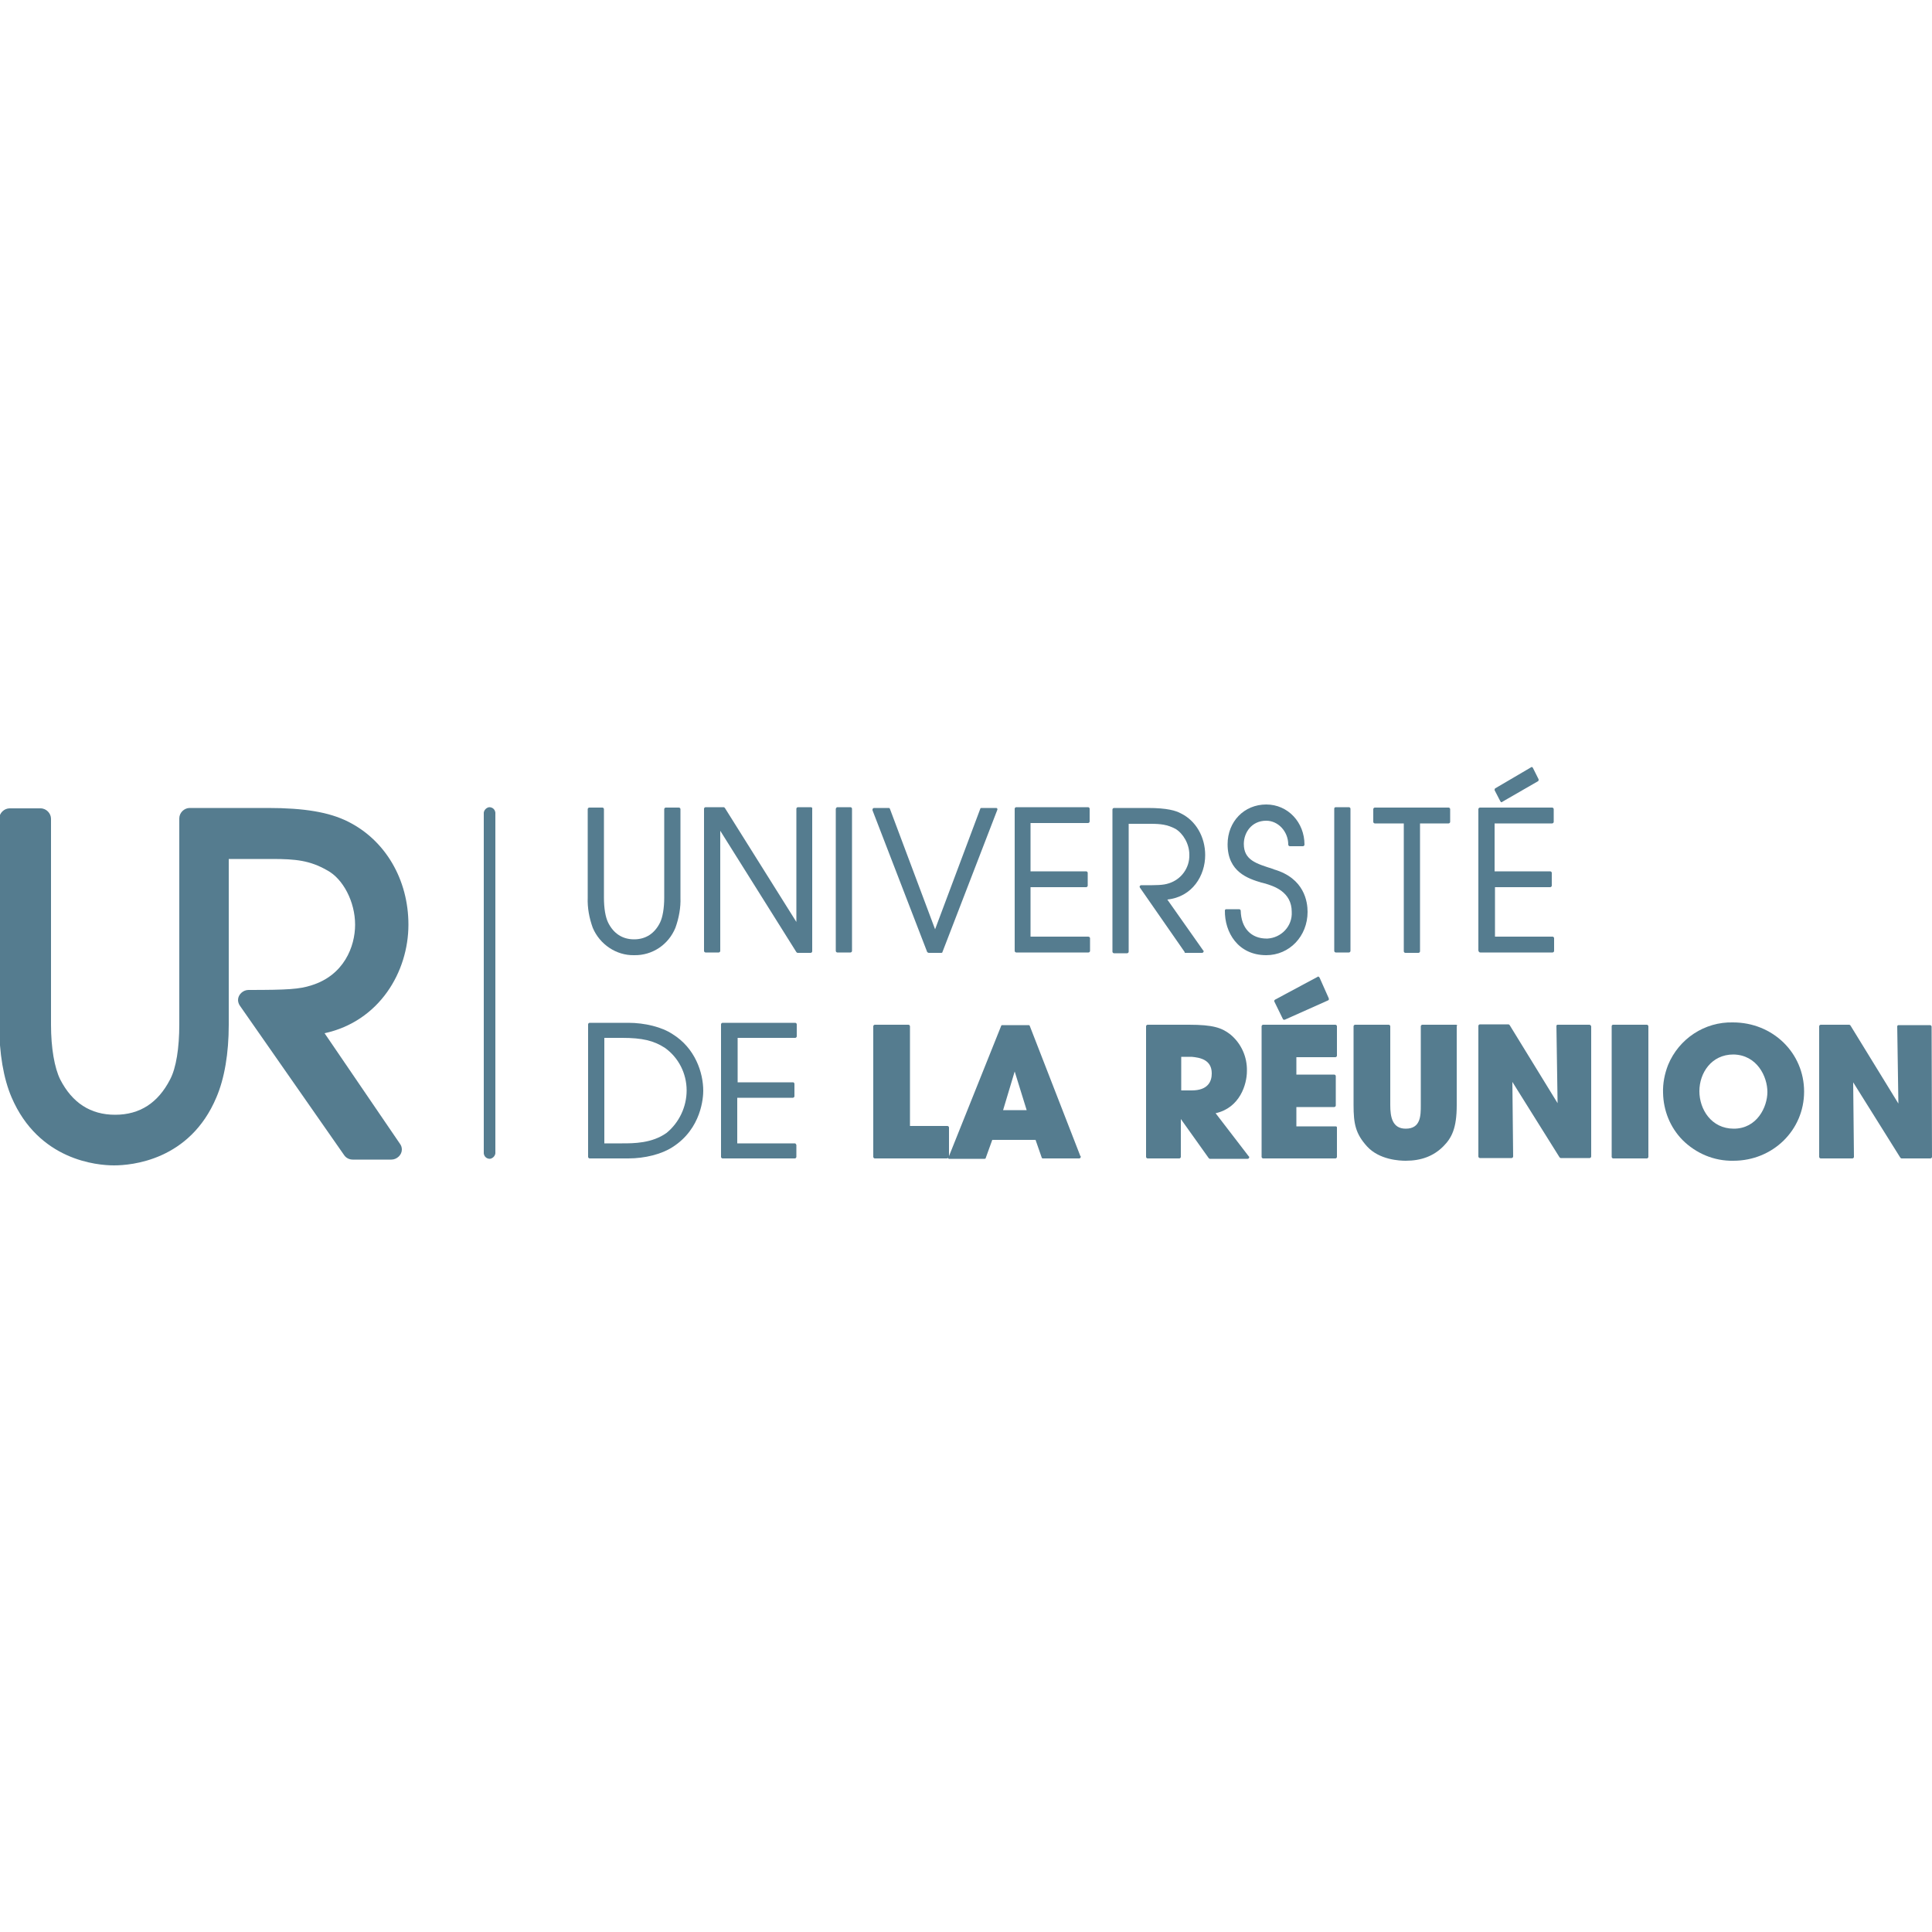 <?xml version="1.0" encoding="UTF-8"?>
<!-- Generator: Adobe Illustrator 25.2.0, SVG Export Plug-In . SVG Version: 6.00 Build 0)  -->
<svg xmlns="http://www.w3.org/2000/svg" xmlns:xlink="http://www.w3.org/1999/xlink" version="1.1" id="Layer_2_1_" x="0px" y="0px" viewBox="0 0 500 500" style="enable-background:new 0 0 500 500;" xml:space="preserve">
<style type="text/css">
	.st0{fill:#557C8F;}
</style>
<g id="Calque_2">
	<g id="Calque_1-2">
		<path class="st0" d="M84,267.4c14.2-3.1,21.7-15.9,21.7-28.1c0-11.7-6-21.9-15.7-26.7c-4.8-2.4-11.2-3.5-20.7-3.5H49.1    c-1.4,0-2.7,1.2-2.7,2.7v53.3c0,6.1-0.8,11.3-2.4,14.3c-3.1,6-7.8,9.1-14.2,9.1s-11.1-3.1-14.2-9.1c-1.5-3-2.4-8.2-2.4-14.2v-53.3    c0-1.4-1.2-2.7-2.7-2.7l0,0h-8c-1.4,0-2.7,1.2-2.7,2.7l0,0v53.3c0,7.4,1.1,13.9,3.2,18.8c7,16.3,22.1,17.6,26.5,17.6    s19.6-1.2,26.5-17.6c2.1-4.9,3.2-11.4,3.2-18.8v-42.9h11.2c6.2,0,9.8,0.4,14.2,2.9c4.2,2.2,7.3,8.2,7.3,14.1    c0,5.7-2.9,13.1-11.3,15.7c-3.1,1-6.1,1.2-16.3,1.2c-1.4,0-2.7,1.2-2.7,2.6c0,0.5,0.2,1.1,0.5,1.5l27,38.7    c0.5,0.7,1.3,1.1,2.2,1.1h10c1.4,0,2.7-1.2,2.7-2.6c0-0.6-0.2-1.1-0.5-1.5L84,267.4z"></path>
		<path class="st0" d="M164.1,247.2c4.7,0.1,8.9-2.7,10.7-7.1c0.9-2.5,1.4-5.2,1.3-7.8v-22.9c0-0.2-0.2-0.4-0.4-0.4h-3.4    c-0.2,0-0.4,0.2-0.4,0.4v22.9c0,2.7-0.4,5.1-1.1,6.5c-1.4,2.8-3.7,4.3-6.7,4.3c-3,0-5.3-1.5-6.7-4.3c-0.7-1.4-1.1-3.7-1.1-6.5    v-22.9c0-0.2-0.2-0.4-0.4-0.4h-3.4c-0.2,0-0.4,0.2-0.4,0.4v22.9c-0.1,2.7,0.4,5.3,1.3,7.8C155.2,244.4,159.5,247.3,164.1,247.2z"></path>
		<path class="st0" d="M209.9,208.9h-3.4c-0.2,0-0.4,0.2-0.4,0.4l0,0v29.3l-18.5-29.5c-0.1-0.1-0.2-0.2-0.3-0.2h-4.7    c-0.2,0-0.4,0.2-0.4,0.4v36.8c0,0.2,0.2,0.4,0.4,0.4h3.4c0.2,0,0.4-0.2,0.4-0.4v-31.1l19.7,31.4c0.1,0.1,0.2,0.2,0.3,0.2h3.4    c0.2,0,0.4-0.2,0.4-0.4v-36.9C210.3,209.2,210.1,208.9,209.9,208.9L209.9,208.9z"></path>
		<path class="st0" d="M216.7,208.9h3.4c0.2,0,0.4,0.2,0.4,0.4v36.8c0,0.2-0.2,0.4-0.4,0.4h-3.4c-0.2,0-0.4-0.2-0.4-0.4v-36.8    C216.4,209.1,216.5,208.9,216.7,208.9z"></path>
		<path class="st0" d="M240.3,246.6h3.3c0.2,0,0.3-0.1,0.3-0.2l14.2-36.8c0.1-0.2,0-0.4-0.2-0.5c-0.1,0-0.1,0-0.2,0h-3.7    c-0.2,0-0.3,0.1-0.3,0.2L242,240.5l-11.7-31.2c-0.1-0.2-0.2-0.2-0.3-0.2h-3.8c-0.2,0-0.4,0.2-0.4,0.4c0,0.1,0,0.1,0,0.2l14.2,36.8    C240,246.4,240.2,246.5,240.3,246.6z"></path>
		<path class="st0" d="M281.6,242.4h-14.9v-12.8h14.4c0.2,0,0.4-0.2,0.4-0.4l0,0v-3.3c0-0.2-0.2-0.4-0.4-0.4l0,0h-14.4V213h14.9    c0.2,0,0.4-0.2,0.4-0.4v-3.3c0-0.2-0.2-0.4-0.4-0.4H263c-0.2,0-0.4,0.2-0.4,0.4v36.8c0,0.2,0.2,0.4,0.4,0.4h18.7    c0.2,0,0.4-0.2,0.4-0.4l0,0v-3.3C282.1,242.6,281.9,242.4,281.6,242.4C281.7,242.4,281.6,242.4,281.6,242.4z"></path>
		<path class="st0" d="M306.8,246.6h4.3c0.2,0,0.4-0.2,0.4-0.4c0-0.1,0-0.2-0.1-0.2l-9.3-13.2c6.5-0.7,9.8-6.2,9.8-11.5    c0-4.7-2.4-8.9-6.3-10.8c-1.3-0.7-3.5-1.4-8.6-1.4h-8.7c-0.2,0-0.4,0.2-0.4,0.4v36.8c0,0.2,0.2,0.4,0.4,0.4l0,0h3.4    c0.2,0,0.4-0.2,0.4-0.4l0,0v-33.1h5.6c2.7,0,4.4,0.2,6.5,1.3c2,1.2,3.6,3.9,3.6,6.7c0.1,3.4-2.1,6.4-5.3,7.4    c-1.5,0.5-3,0.5-7.2,0.5c-0.2,0-0.2,0.1-0.3,0.2c-0.1,0.1-0.1,0.2,0,0.4l11.6,16.7C306.5,246.5,306.6,246.6,306.8,246.6z"></path>
		<path class="st0" d="M327.7,247.2c6,0,10.7-4.9,10.7-11.2c0-2.6-0.8-8.7-8.7-11l-0.2-0.1c-4.4-1.4-7.6-2.3-7.6-6.5    c0-2.9,2-6,5.8-6c3.1,0,5.7,2.8,5.7,6.2c0,0.2,0.2,0.4,0.4,0.4h3.4c0.2,0,0.4-0.2,0.4-0.4l0,0c0-5.8-4.3-10.4-9.9-10.4    c-5.7,0-10,4.4-10,10.3c0,7.2,5.4,8.9,8.7,9.9l0.8,0.2c2.5,0.7,7.1,2.2,7.1,7.4c0.2,3.7-2.7,6.7-6.3,6.9c-0.1,0-0.1,0-0.2,0    c-4,0-6.6-2.7-6.7-7.2c0-0.2-0.2-0.4-0.4-0.4h-3.4c-0.1,0-0.2,0.1-0.2,0.1c-0.1,0.1-0.1,0.2-0.1,0.2    C316.9,241.3,320.4,247.2,327.7,247.2z"></path>
		<path class="st0" d="M345.7,208.9h3.4c0.2,0,0.4,0.2,0.4,0.4v36.8c0,0.2-0.2,0.4-0.4,0.4h-3.4c-0.2,0-0.4-0.2-0.4-0.4v-36.8    C345.3,209.1,345.4,208.9,345.7,208.9z"></path>
		<path class="st0" d="M355.8,213.1h7.5v33.1c0,0.2,0.2,0.4,0.4,0.4h3.4c0.2,0,0.4-0.2,0.4-0.4v-33.1h7.4c0.2,0,0.4-0.2,0.4-0.4    v-3.3c0-0.2-0.2-0.4-0.4-0.4h-19.1c-0.2,0-0.4,0.2-0.4,0.4v3.3C355.4,212.9,355.6,213.1,355.8,213.1L355.8,213.1z"></path>
		<path class="st0" d="M388.3,207.4c0.1,0.1,0.2,0.2,0.2,0.2h0.1c0.1,0,0.2,0,0.2-0.1l9.2-5.3c0.2-0.1,0.2-0.3,0.2-0.5l-1.5-3    c-0.1-0.1-0.2-0.2-0.2-0.2c-0.1,0-0.2,0-0.3,0.1l-9.2,5.4c-0.2,0.1-0.2,0.3-0.2,0.5L388.3,207.4z"></path>
		<path class="st0" d="M383.1,246.5h18.7c0.2,0,0.4-0.2,0.4-0.4l0,0v-3.3c0-0.2-0.2-0.4-0.4-0.4h-14.9v-12.8h14.3    c0.2,0,0.4-0.2,0.4-0.4v-3.3c0-0.2-0.2-0.4-0.4-0.4h-14.4v-12.4h14.9c0.2,0,0.4-0.2,0.4-0.4v-3.3c0-0.2-0.2-0.4-0.4-0.4H383    c-0.2,0-0.4,0.2-0.4,0.4l0,0V246C382.7,246.3,382.8,246.5,383.1,246.5L383.1,246.5z"></path>
		<path class="st0" d="M266.5,265.5c-0.1-0.2-0.2-0.2-0.3-0.2h-6.8c-0.2,0-0.3,0.1-0.3,0.2l-13.5,33.7v-7.4c0-0.2-0.2-0.4-0.4-0.4    h-9.7v-25.8c0-0.2-0.2-0.4-0.4-0.4h-8.7c-0.2,0-0.4,0.2-0.4,0.4l0,0v33.8c0,0.2,0.2,0.4,0.4,0.4H245c0.2,0,0.3-0.1,0.3-0.2v0.1    c0.1,0.1,0.2,0.2,0.3,0.2h9.2c0.2,0,0.3-0.1,0.3-0.2l1.7-4.7h11.2l1.6,4.6c0.1,0.2,0.2,0.2,0.3,0.2h9.4c0.2,0,0.4-0.2,0.4-0.4    c0-0.1,0-0.2-0.1-0.2L266.5,265.5z M265.7,287.3h-6.1l3-10L265.7,287.3z"></path>
		<path class="st0" d="M314.6,288.1c6.3-1.4,8.1-7.5,8.1-10.9c0.1-3.7-1.5-7.2-4.3-9.5c-2.2-1.7-4.4-2.5-10.7-2.5h-10.7    c-0.2,0-0.4,0.2-0.4,0.4v33.8c0,0.2,0.2,0.4,0.4,0.4h8.2c0.2,0,0.4-0.2,0.4-0.4l0,0v-9.8l7.2,10.1c0.1,0.1,0.2,0.2,0.3,0.2h9.8    c0.2,0,0.4-0.2,0.4-0.4c0-0.1,0-0.2-0.1-0.2L314.6,288.1z M313.6,277.8c0,2-0.9,4.4-5.2,4.4h-2.7v-8.7h2.7    C310.5,273.7,313.6,274.2,313.6,277.8L313.6,277.8z"></path>
		<path class="st0" d="M329.8,259.2l2.2,4.5c0.1,0.2,0.2,0.2,0.3,0.2c0.1,0,0.1,0,0.2,0l11.2-5c0.1-0.1,0.2-0.1,0.2-0.2    c0-0.1,0-0.2,0-0.3l-2.4-5.4c-0.1-0.1-0.2-0.2-0.2-0.2c-0.1-0.1-0.2-0.1-0.3,0l-11,5.9C329.8,258.8,329.7,259.1,329.8,259.2z"></path>
		<path class="st0" d="M345.6,291.5h-10.1v-5h9.8c0.2,0,0.4-0.2,0.4-0.4v-7.6c0-0.2-0.2-0.4-0.4-0.4h-9.8v-4.5h10.1    c0.2,0,0.4-0.2,0.4-0.4v-7.6c0-0.2-0.2-0.4-0.4-0.4h-18.7c-0.2,0-0.4,0.2-0.4,0.4v33.8c0,0.2,0.2,0.4,0.4,0.4h18.7    c0.2,0,0.4-0.2,0.4-0.4v-7.6C346,291.6,345.9,291.5,345.6,291.5z"></path>
		<path class="st0" d="M376.8,265.2h-8.7c-0.2,0-0.4,0.2-0.4,0.4v20.4c0,2.7,0,6.1-3.9,6.1c-3.5,0-4-3.1-4-6.1v-20.4    c0-0.2-0.2-0.4-0.4-0.4h-8.7c-0.2,0-0.4,0.2-0.4,0.4v20.4c0,4.8,0.5,7.4,3.5,10.7c3.2,3.5,8.5,3.7,10,3.7c4,0,7.2-1.2,9.7-3.7    c2.2-2.2,3.5-4.7,3.5-10.7v-20.4C377.2,265.4,377.1,265.2,376.8,265.2L376.8,265.2z"></path>
		<path class="st0" d="M411.3,265.2h-8.2c-0.1,0-0.2,0-0.2,0.1c-0.1,0.1-0.1,0.2-0.1,0.2l0.3,20l-12.4-20.2    c-0.1-0.1-0.2-0.2-0.3-0.2h-7.4c-0.2,0-0.4,0.2-0.4,0.4v33.8c0,0.2,0.2,0.4,0.4,0.4h8.2c0.2,0,0.4-0.2,0.4-0.4l0,0v-0.1l-0.2-19.2    l12.2,19.5c0.1,0.1,0.2,0.2,0.3,0.2h7.5c0.2,0,0.4-0.2,0.4-0.4v-33.7C411.7,265.4,411.6,265.2,411.3,265.2L411.3,265.2z"></path>
		<path class="st0" d="M417.5,265.2h8.7c0.2,0,0.4,0.2,0.4,0.4v33.8c0,0.2-0.2,0.4-0.4,0.4h-8.7c-0.2,0-0.4-0.2-0.4-0.4v-33.8    C417.1,265.4,417.2,265.2,417.5,265.2z"></path>
		<path class="st0" d="M448.5,264.6c-7.3-0.2-14,4.2-16.8,11c-0.9,2.3-1.4,4.8-1.3,7.3c0.1,4.5,1.8,8.8,5,12.1    c3.5,3.5,8.2,5.5,13.2,5.4c10.2,0,18.3-7.9,18.3-17.9C466.9,272.5,458.8,264.6,448.5,264.6z M457.4,282.6c0,3.9-2.7,9.5-8.7,9.5    c-5.8,0-8.9-5-8.9-9.7c0-4.7,3.1-9.5,8.8-9.5C454.7,273,457.4,278.6,457.4,282.6z"></path>
		<path class="st0" d="M499.9,265.7c0-0.2-0.2-0.4-0.4-0.4l0,0h-8.2c-0.1,0-0.2,0.1-0.2,0.1c-0.1,0.1-0.1,0.2-0.1,0.2l0.3,20    l-12.4-20.2c-0.1-0.1-0.2-0.2-0.3-0.2h-7.4c-0.2,0-0.4,0.2-0.4,0.4v33.8c0,0.2,0.2,0.4,0.4,0.4h8.2c0.2,0,0.4-0.2,0.4-0.4v-0.1    l-0.2-19.2l12.2,19.5c0.1,0.1,0.2,0.2,0.3,0.2h7.5c0.2,0,0.4-0.2,0.4-0.4L499.9,265.7z"></path>
		<path class="st0" d="M174,267.6c-2.7-1.8-7.1-2.9-11.4-2.9h-10c-0.2,0-0.4,0.2-0.4,0.4l0,0v34.3c0,0.2,0.2,0.4,0.4,0.4h10    c4.3,0,8.6-1.1,11.4-2.9c7.6-4.8,8-13,8-14.6C182,277.6,179.9,271.2,174,267.6z M177.7,282.2c0,4.2-1.9,8.3-5.2,11    c-3.8,2.7-8.5,2.7-11.5,2.7h-4.6v-27.3h4.6c5.2,0,8.2,0.7,11.1,2.6C175.6,273.7,177.7,277.8,177.7,282.2L177.7,282.2z"></path>
		<path class="st0" d="M205.7,295.9h-14.9v-11.8h14.4c0.2,0,0.4-0.2,0.4-0.4v-3.2c0-0.2-0.2-0.4-0.3-0.4l0,0h-14.4v-11.5h14.9    c0.2,0,0.4-0.2,0.4-0.4v-3.1c0-0.2-0.2-0.4-0.4-0.4H187c-0.2,0-0.4,0.2-0.4,0.4v34.3c0,0.2,0.2,0.4,0.4,0.4h18.7    c0.2,0,0.4-0.2,0.4-0.4v-3.1C206,296.1,205.9,295.9,205.7,295.9z"></path>
		<path class="st0" d="M128.2,210.3c-0.1-0.8-0.7-1.4-1.6-1.4c-0.7,0.1-1.3,0.7-1.4,1.4v88.2c0.1,0.8,0.7,1.4,1.6,1.4    c0.7-0.1,1.3-0.7,1.4-1.4V210.3z"></path>
	</g>
</g>
</svg>
